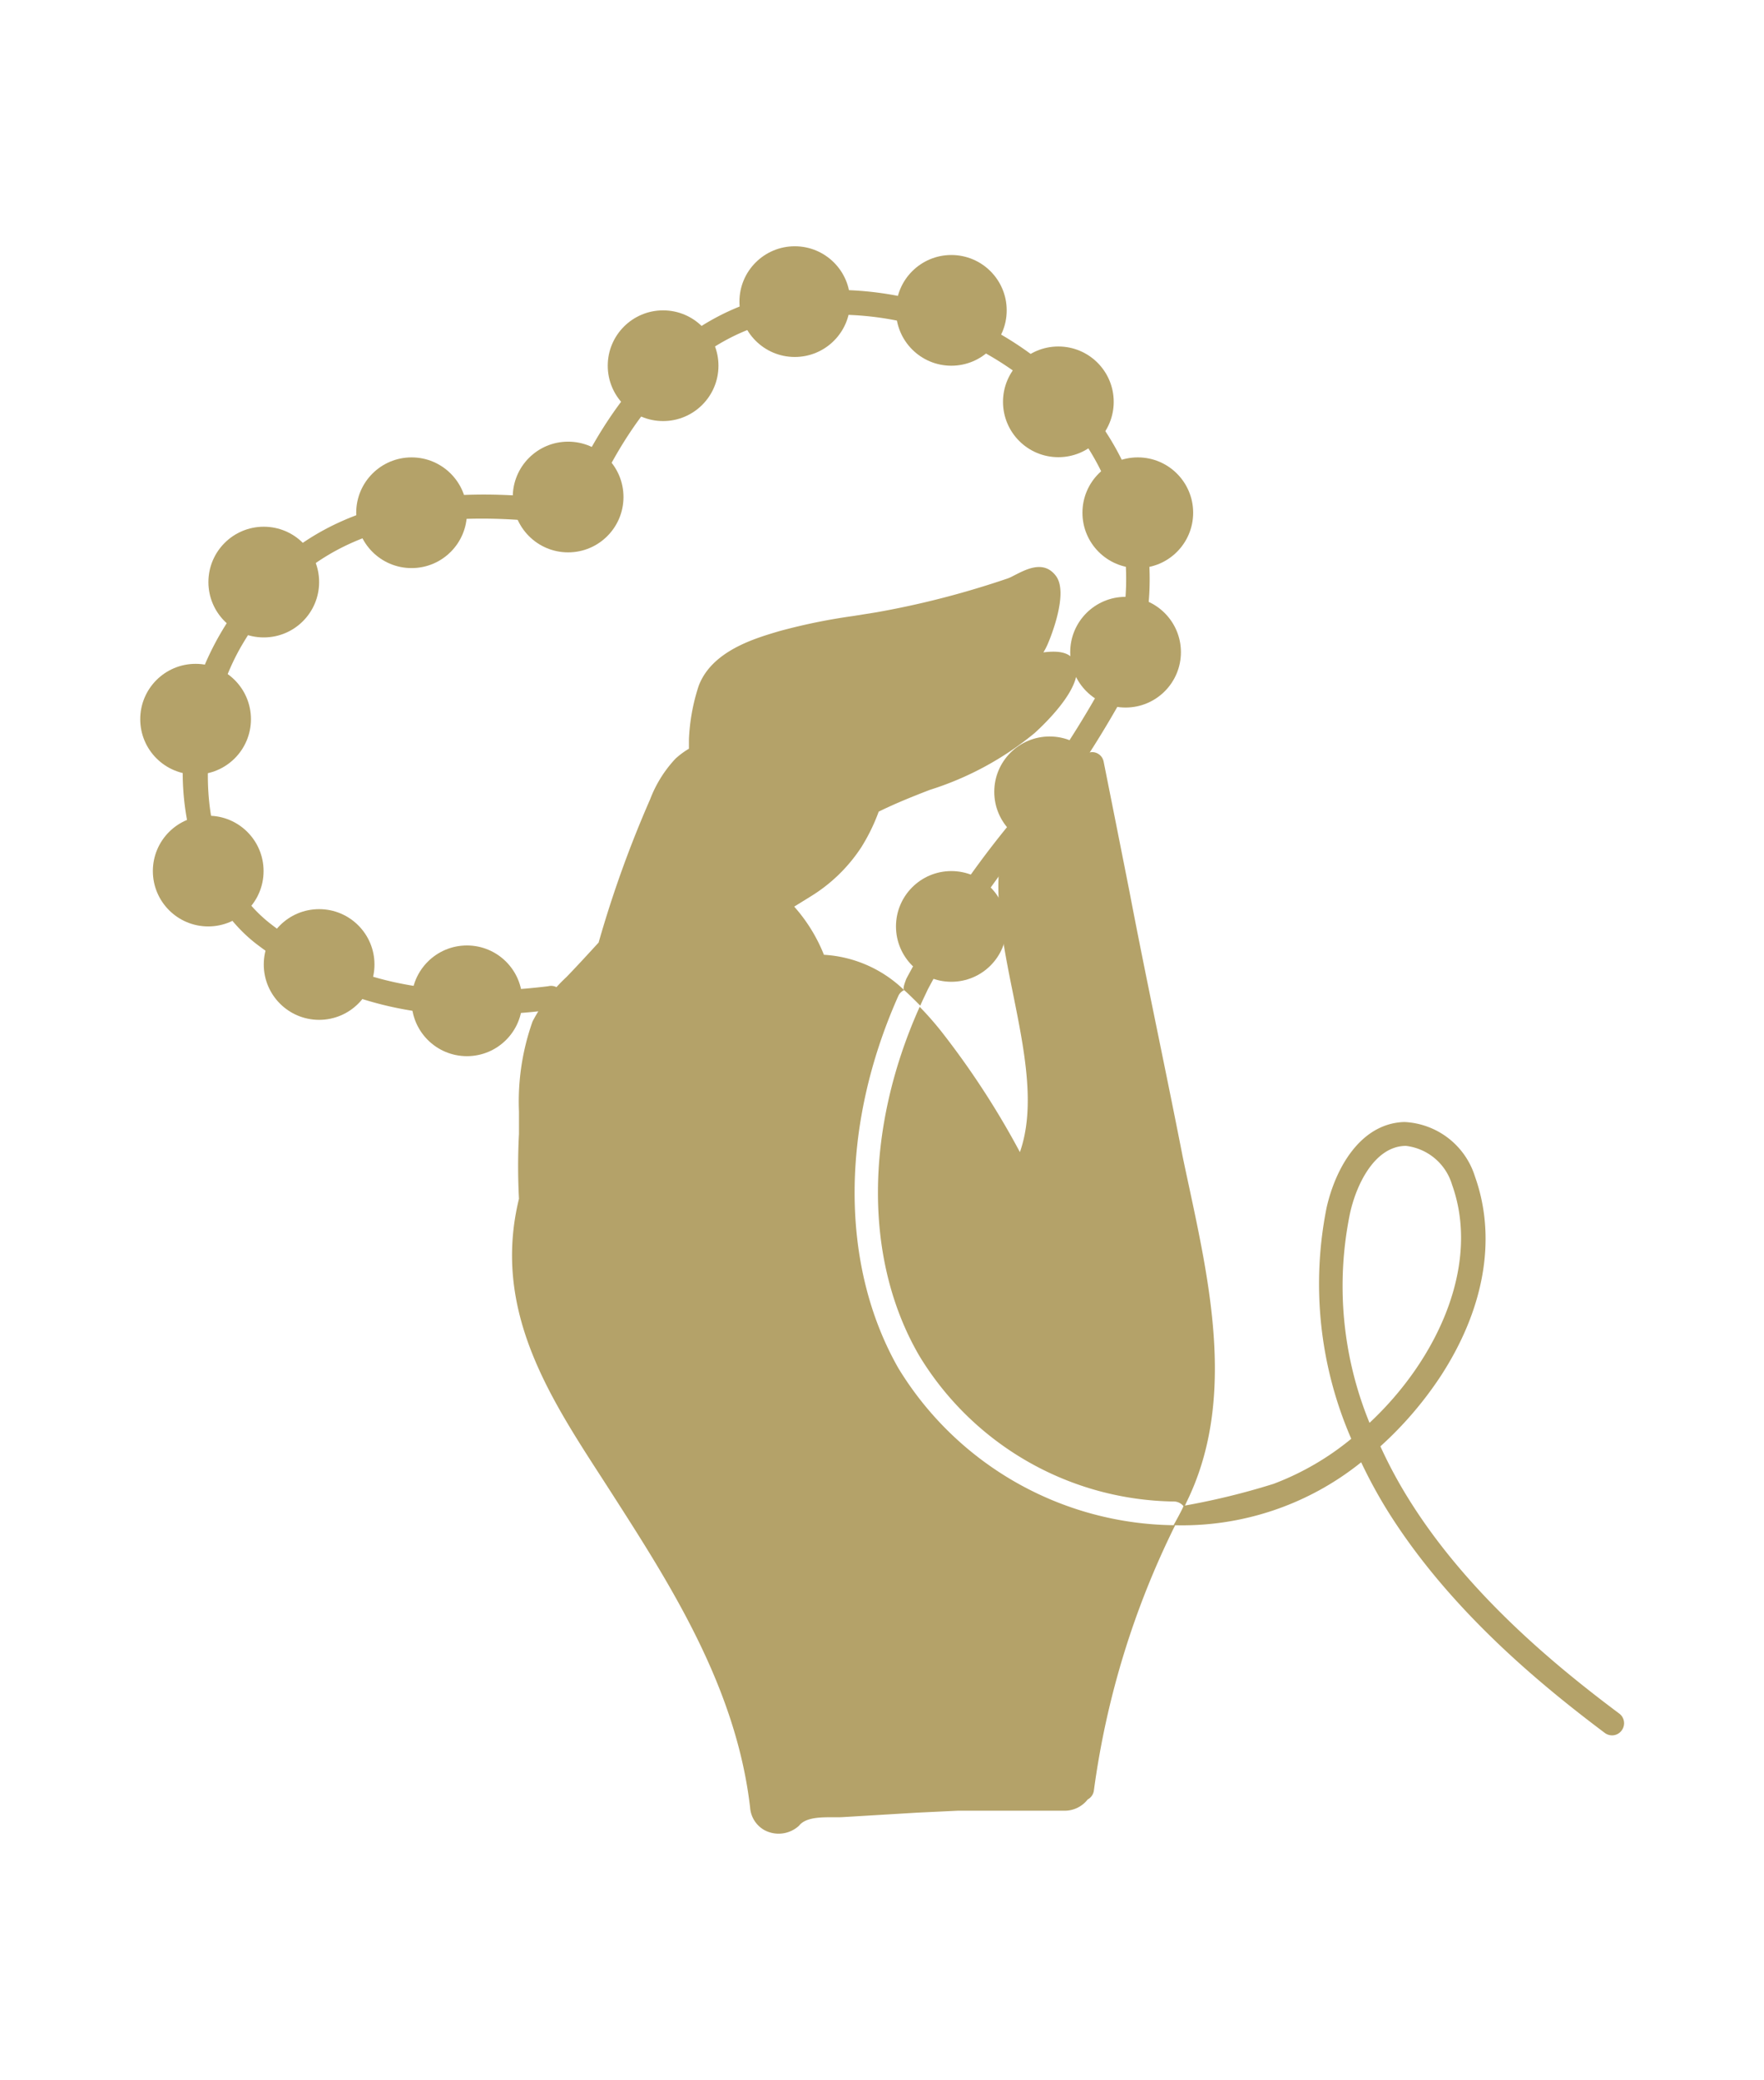 <svg id="Layer_1" data-name="Layer 1" xmlns="http://www.w3.org/2000/svg" viewBox="0 0 90.82 107.1"><defs><style>.cls-1{fill:#b4a269;}</style></defs><path class="cls-1" d="M83,89.35a.63.63,0,0,1-.37-.12c-3.29-2.47-8-6.33-11.19-11.44a25.26,25.26,0,0,1-1.36-2.5,14.71,14.71,0,0,1-9.66,3.24s.43-.76.52-1a36.75,36.75,0,0,0,4.63-1.13,14.13,14.13,0,0,0,4-2.32A20,20,0,0,1,68.3,62.18c.47-2.08,1.77-4.34,4-4.41a4,4,0,0,1,3.64,2.81c1.13,3.17.49,6.83-1.79,10.31a18.85,18.85,0,0,1-3.08,3.58,23.77,23.77,0,0,0,1.43,2.67c3.05,4.93,7.66,8.69,10.87,11.09a.62.62,0,0,1,.12.87A.61.61,0,0,1,83,89.35ZM72.39,59h-.06c-1.52.05-2.47,1.89-2.82,3.45a18.57,18.57,0,0,0,1,10.81C74,70,76.24,65.13,74.76,61A2.82,2.82,0,0,0,72.39,59Z"/><path class="cls-1" d="M60.42,78.53h0a16.84,16.84,0,0,1-14.17-8.09c-3-5.27-3-12.43,0-19.16a.59.59,0,0,1,.3-.3,6.46,6.46,0,0,0-4.13-1.82,8.4,8.4,0,0,0-1.53-2.48l.84-.52a8.29,8.29,0,0,0,2.61-2.53,9.68,9.68,0,0,0,.9-1.84c.85-.42,1.75-.78,2.63-1.12a16.05,16.05,0,0,0,5.39-2.92c.62-.56,2.58-2.47,2.11-3.61-.22-.53-.78-.66-1.65-.55a3.45,3.45,0,0,0,.24-.47c.11-.26,1.07-2.57.41-3.46s-1.65-.28-2.22,0a1.85,1.85,0,0,1-.26.12c-.73.25-1.47.48-2.2.69a44.89,44.89,0,0,1-4.59,1.06l-1.19.19a30.15,30.15,0,0,0-3.8.78c-1.21.36-3.46,1-4.14,2.82a10.16,10.16,0,0,0-.5,2.75c0,.16,0,.32,0,.48a4.11,4.11,0,0,0-.69.51,6.36,6.36,0,0,0-1.31,2.1,57.92,57.92,0,0,0-2.65,7.37h0c-.54.59-1.09,1.19-1.65,1.77a8.52,8.52,0,0,0-1.75,2.29,12.31,12.31,0,0,0-.7,4.64c0,.4,0,.79,0,1.15a31.64,31.64,0,0,0,0,3.34c-1.38,5.65,1.49,10.09,4.27,14.38l.47.73c3,4.68,6.44,10,7.16,16.24h0a1.45,1.45,0,0,0,.72,1.15A1.55,1.55,0,0,0,41.14,94c.44-.56,1.6-.4,2.25-.44l3.83-.23,2.1-.1c1.82,0,3.65,0,5.48,0A1.5,1.5,0,0,0,56,92.65a.61.61,0,0,0,.32-.47,43.89,43.89,0,0,1,4.19-13.66ZM36.7,37.91v-.09s0,0,0,.07ZM37.47,39h-.06l.05,0,.12,0Zm2.68-.84h0Zm18.23,42s0-.1,0-.16h0Z"/><path class="cls-1" d="M61.23,61.15c-.12-.56-.24-1.11-.35-1.65C60,55,59,50.36,58.15,45.9q-.66-3.34-1.33-6.69a.6.6,0,0,0-.32-.42.58.58,0,0,0-.53,0c-5.82,2.49-4.79,7.55-3.8,12.44.57,2.84,1.16,5.76.34,8.09a42.66,42.66,0,0,0-3.88-6,16.25,16.25,0,0,0-1.28-1.48h0c-2.86,6.37-2.87,13.11,0,18a15.58,15.58,0,0,0,13.12,7.47.65.65,0,0,1,.5.29l.12-.26C63.6,72.24,62.34,66.34,61.23,61.15Z"/><path class="cls-1" d="M24.56,52.25a17.75,17.75,0,0,1-11.35-3.64c-3.78-2.9-5.4-10.08-1.76-16.16,3.16-5.27,8.14-7.46,15.66-6.9l2,.26C31.64,19.74,35.6,16,40.31,15.14a17,17,0,0,1,15.36,5.45A13.85,13.85,0,0,1,57.58,36.3a52.31,52.31,0,0,1-4.81,7.07,47.84,47.84,0,0,0-5,7.57c-.13.28-.27.56-.39.84,0,0-.57-.58-.83-.8-.07-.07,0-.29.11-.58a48.4,48.4,0,0,1,5.16-7.78,52,52,0,0,0,4.69-6.9,12.6,12.6,0,0,0-1.74-14.31,15.68,15.68,0,0,0-14.22-5c-5.92,1-9.07,6.91-10.43,10.34a.63.63,0,0,1-.65.39L27,26.79c-7.07-.54-11.54,1.41-14.47,6.3C9.91,37.44,9.86,44.48,14,47.62c3.8,2.91,8.19,3.89,14.22,3.16A.62.62,0,1,1,28.34,52,31.71,31.71,0,0,1,24.56,52.25Z"/><circle class="cls-1" cx="24.04" cy="51.53" r="2.85"/><circle class="cls-1" cx="16.43" cy="49.66" r="2.85"/><circle class="cls-1" cx="10.72" cy="44.85" r="2.85"/><circle class="cls-1" cx="10.07" cy="37.03" r="2.85"/><circle class="cls-1" cx="13.58" cy="29.97" r="2.85"/><circle class="cls-1" cx="21.19" cy="26.4" r="2.85"/><circle class="cls-1" cx="29.25" cy="25.59" r="2.85"/><circle class="cls-1" cx="34.14" cy="18.83" r="2.85"/><circle class="cls-1" cx="40.92" cy="15.53" r="2.85"/><circle class="cls-1" cx="48.98" cy="15.98" r="2.85"/><circle class="cls-1" cx="54.49" cy="20.69" r="2.85"/><circle class="cls-1" cx="58.58" cy="26.4" r="2.85"/><circle class="cls-1" cx="57.95" cy="33.58" r="2.85"/><circle class="cls-1" cx="54.04" cy="40.77" r="2.85"/><circle class="cls-1" cx="48.98" cy="47.7" r="2.85"/></svg>
